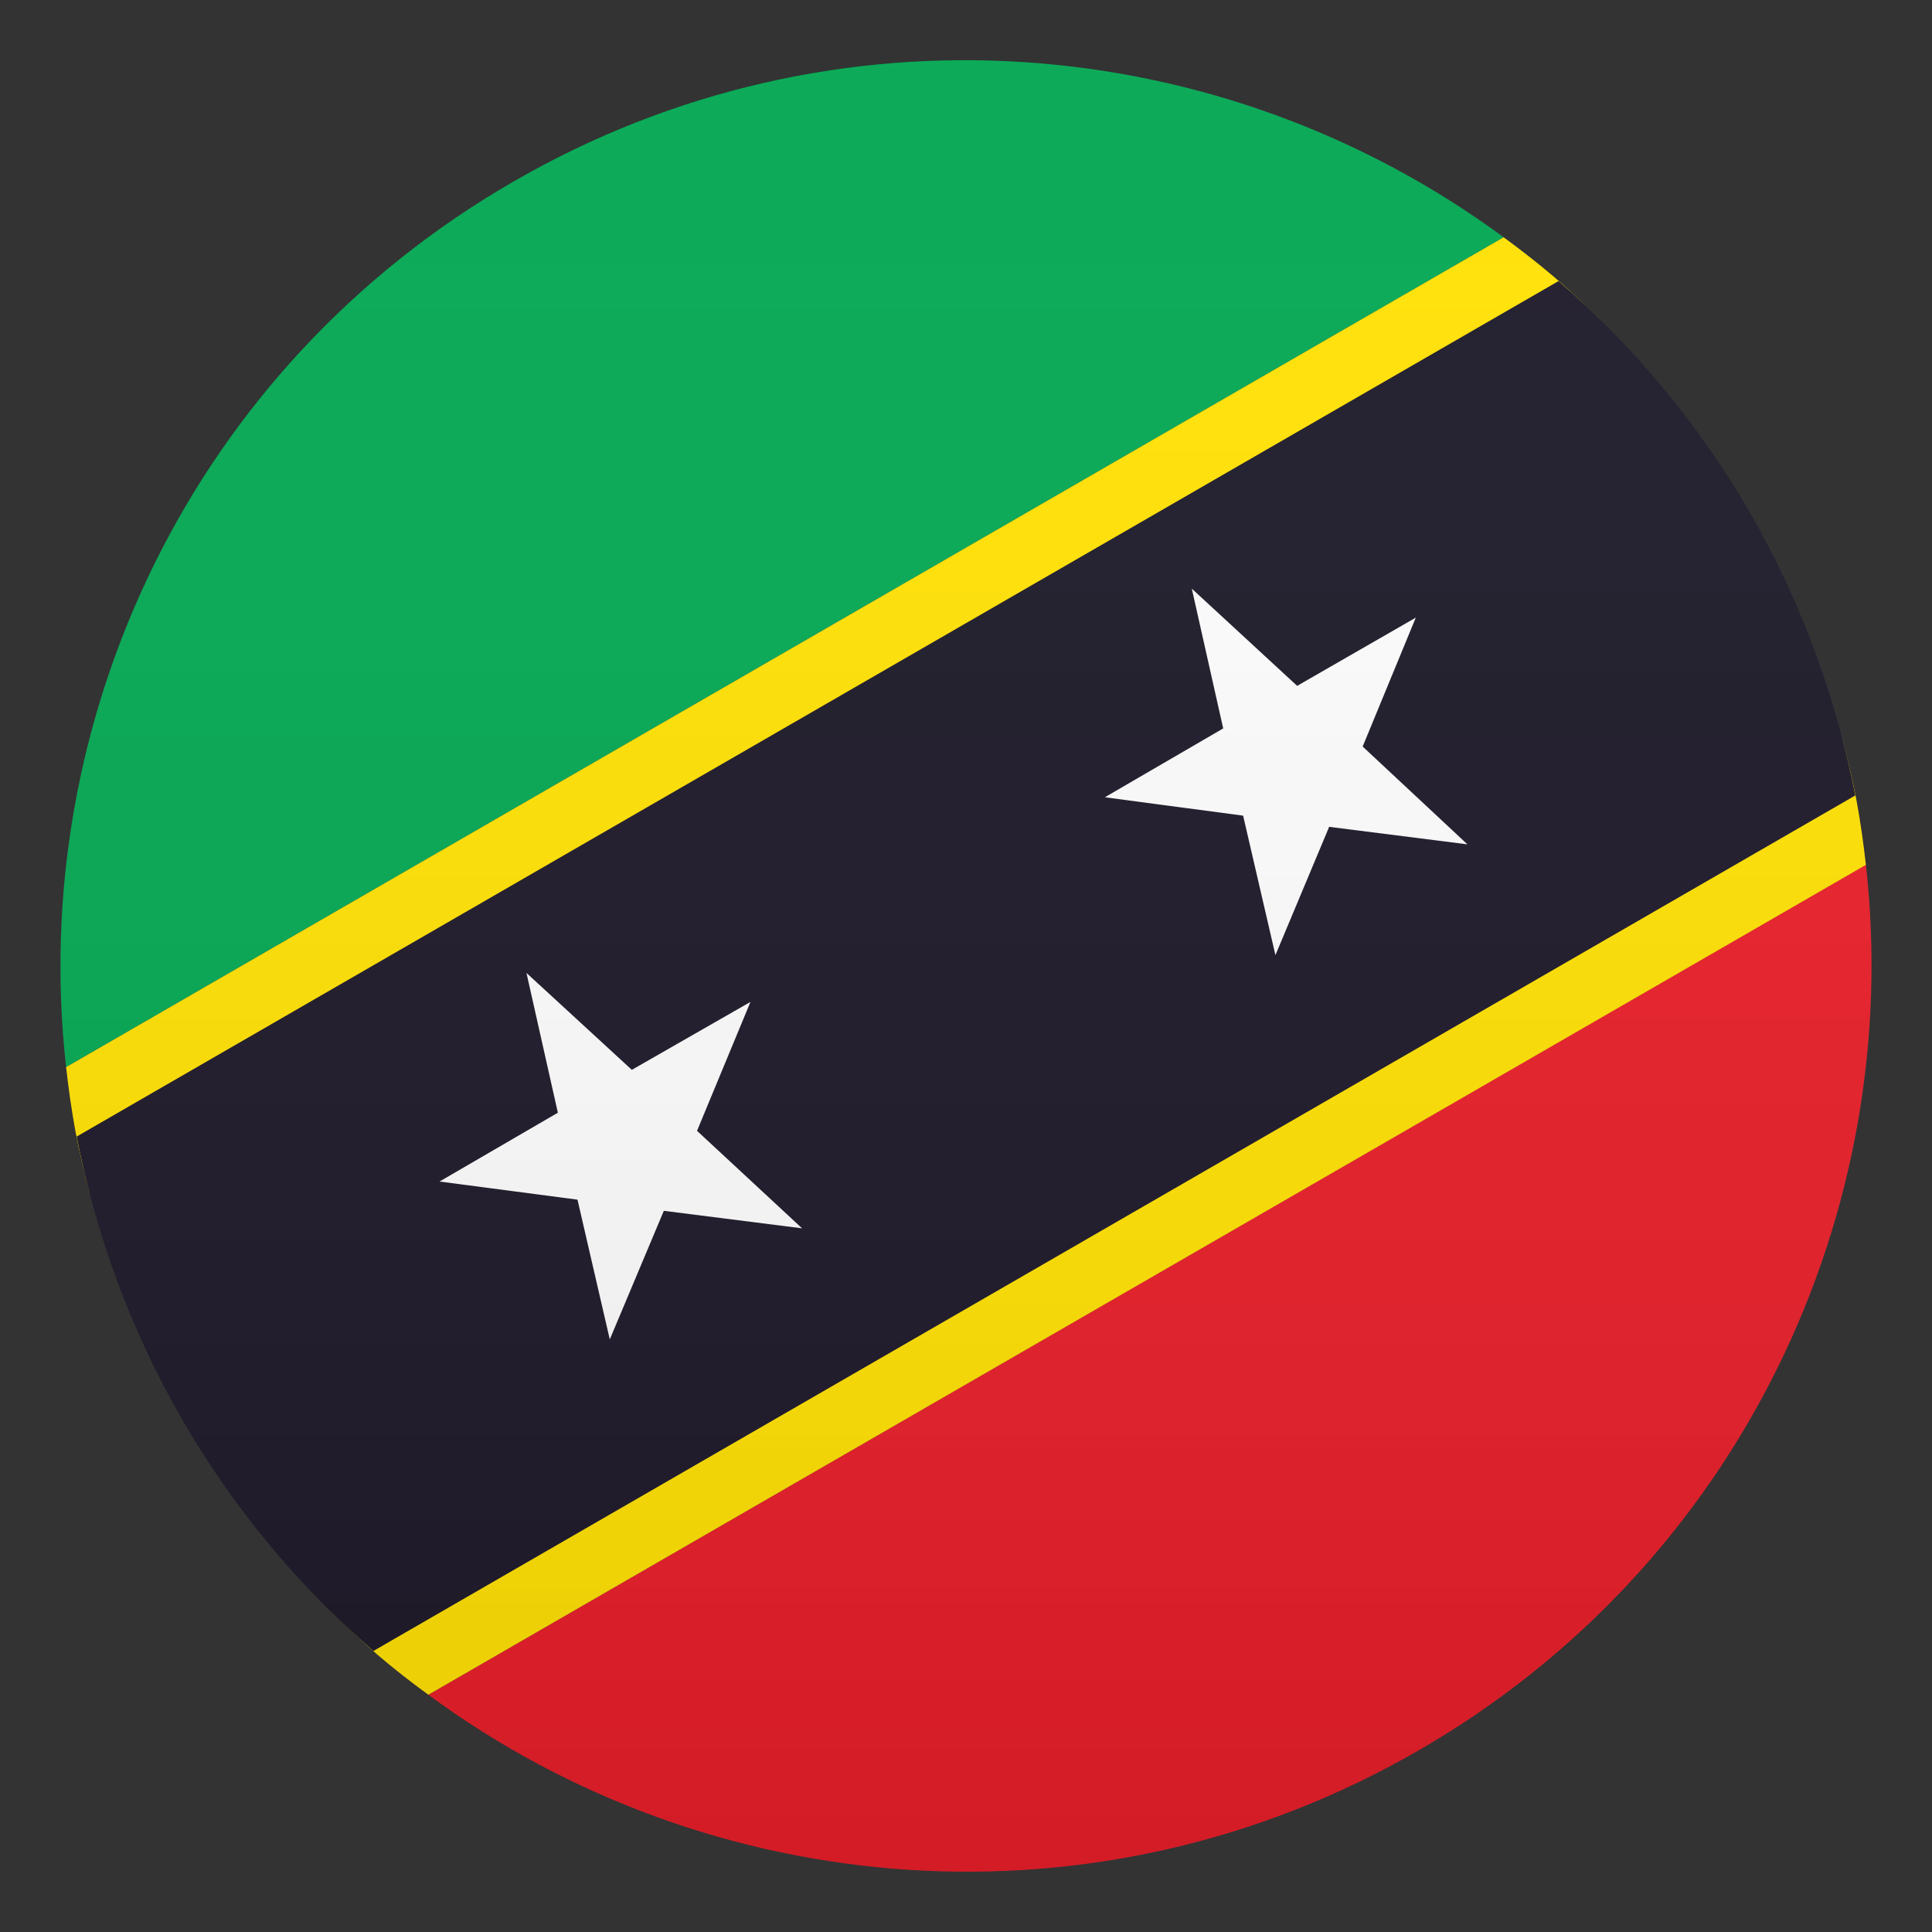 <?xml version="1.0" encoding="utf-8"?>
<!-- Generator: Adobe Illustrator 24.1.2, SVG Export Plug-In . SVG Version: 6.00 Build 0)  -->
<svg version="1.1" id="Layer_1" xmlns="http://www.w3.org/2000/svg" xmlns:xlink="http://www.w3.org/1999/xlink" x="0px" y="0px"
	 width="64px" height="64px" viewBox="0 0 64 64" style="enable-background:new 0 0 64 64;" xml:space="preserve">
<rect x="0" y="0" width="64" height="64" fill="#333333" stroke="none"/>
<path fill="#00A650" d="M17,6.02C6.34,12.17,0.9,23.86,2.19,35.35L49.81,7.86C40.5,1,27.65-0.14,17,6.02z"/>
<path fill="#E81C27" d="M14.19,56.14C23.5,63,36.35,64.13,47,57.98c10.65-6.15,16.1-17.85,14.81-29.34L14.19,56.14z"/>
<path fill="#FFE000" d="M61.5,26.52c-0.13-0.68-0.29-1.36-0.47-2.04l-50.06,28.9c0.5,0.49,1,0.97,1.53,1.43
	c0.55,0.47,1.11,0.91,1.69,1.33l47.62-27.49C61.73,27.94,61.63,27.22,61.5,26.52z"/>
<path fill="#FFE000" d="M51.5,9.19c-0.55-0.47-1.12-0.91-1.69-1.33L2.19,35.35c0.08,0.71,0.18,1.42,0.31,2.13
	c0.13,0.68,0.29,1.36,0.47,2.04l50.06-28.9C52.53,10.13,52.03,9.64,51.5,9.19z"/>
<path fill="#1A1626" d="M51.63,9.31L2.54,37.65c0.62,3.2,1.76,6.36,3.48,9.35c1.72,2.98,3.88,5.55,6.35,7.69l49.09-28.34
	c-0.62-3.2-1.76-6.36-3.48-9.35C56.26,14.02,54.09,11.45,51.63,9.31z"/>
<polygon fill="#FCFCFC" points="21.99,40.11 26.57,40.69 23.09,37.46 24.86,33.19 20.93,35.44 17.44,32.23 18.48,36.86 14.56,39.14 
	19.13,39.74 20.2,44.37 "/>
<polygon fill="#FCFCFC" points="44.03,27.39 48.61,27.97 45.14,24.73 46.9,20.46 42.97,22.72 39.48,19.5 40.52,24.13 36.6,26.41 
	41.18,27.02 42.25,31.64 "/>
<linearGradient id="SVGID_1_" gradientUnits="userSpaceOnUse" x1="32" y1="62" x2="32" y2="2">
	<stop  offset="0" style="stop-color:#1A1A1A"/>
	<stop  offset="0.102" style="stop-color:#393939;stop-opacity:0.949"/>
	<stop  offset="0.347" style="stop-color:#7F7F7F;stop-opacity:0.826"/>
	<stop  offset="0.569" style="stop-color:#B6B6B6;stop-opacity:0.716"/>
	<stop  offset="0.758" style="stop-color:#DEDEDE;stop-opacity:0.621"/>
	<stop  offset="0.908" style="stop-color:#F6F6F6;stop-opacity:0.546"/>
	<stop  offset="1" style="stop-color:#FFFFFF;stop-opacity:0.5"/>
</linearGradient>
<circle opacity="0.1" fill="url(#SVGID_1_)" cx="32" cy="32" r="30"/>
</svg>
